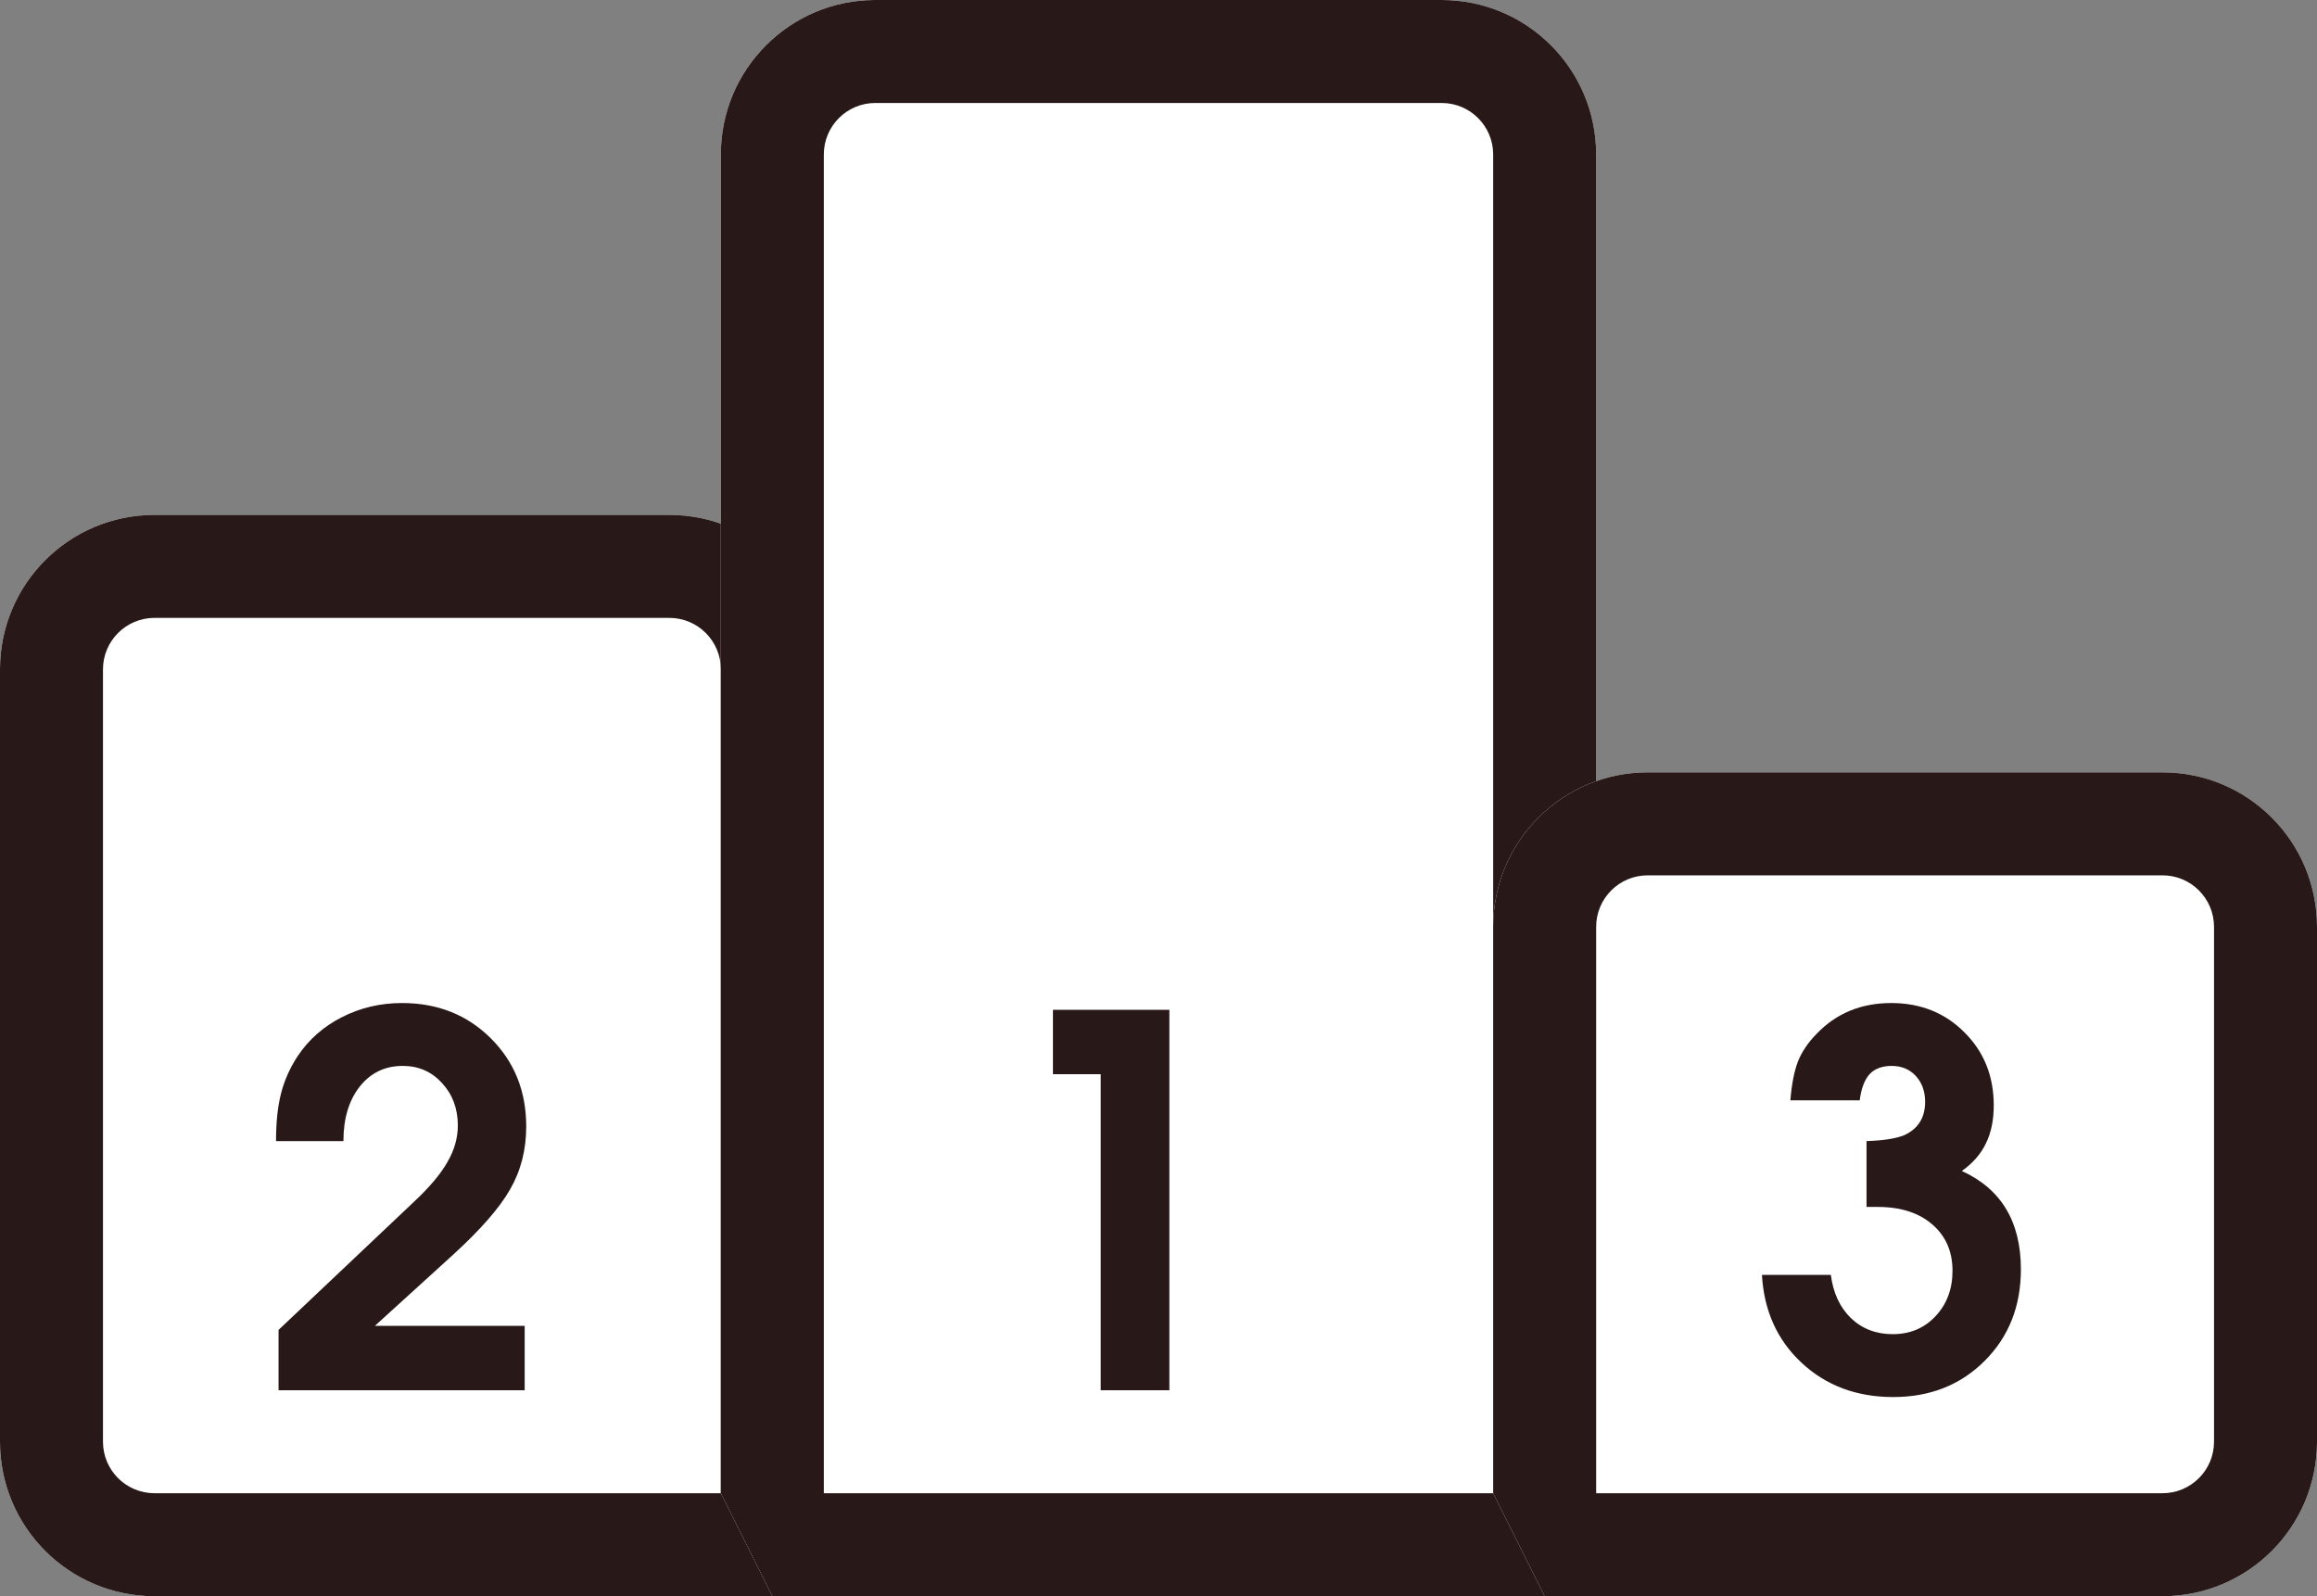 <svg width="45" height="31" viewBox="0 0 45 31" fill="none" xmlns="http://www.w3.org/2000/svg"><rect x="0" y="0" width="45" height="31" fill="#808080" stroke="none"/><path d="M0 13C0 11.343 1.343 10 3 10H13C14.657 10 16 11.343 16 13V29L15 31H3C1.343 31 0 29.657 0 28V13Z" fill="white"/><path fill-rule="evenodd" clip-rule="evenodd" d="M13 12H3C2.448 12 2 12.448 2 13V28C2 28.552 2.448 29 3 29H14V13C14 12.448 13.552 12 13 12ZM3 10C1.343 10 0 11.343 0 13V28C0 29.657 1.343 31 3 31H15L16 29V13C16 11.343 14.657 10 13 10H3Z" fill="#281818"/><path d="M14 3C14 1.343 15.343 0 17 0H28C29.657 0 31 1.343 31 3V29L30 31H15L14 29V3Z" fill="white"/><path fill-rule="evenodd" clip-rule="evenodd" d="M28 2H17C16.448 2 16 2.448 16 3V29H29V3C29 2.448 28.552 2 28 2ZM17 0C15.343 0 14 1.343 14 3V29L15 31H30L31 29V3C31 1.343 29.657 0 28 0H17Z" fill="#281818"/><path d="M29 18C29 16.343 30.343 15 32 15H42C43.657 15 45 16.343 45 18V28C45 29.657 43.657 31 42 31H30L29 29V18Z" fill="white"/><path fill-rule="evenodd" clip-rule="evenodd" d="M42 17H32C31.448 17 31 17.448 31 18V29H42C42.552 29 43 28.552 43 28V18C43 17.448 42.552 17 42 17ZM32 15C30.343 15 29 16.343 29 18V29L30 31H42C43.657 31 45 29.657 45 28V18C45 16.343 43.657 15 42 15H32Z" fill="#281818"/><path d="M5.41 27C5.41 27 5.41 26.609 5.41 25.828C5.41 25.828 6.287 24.998 8.042 23.338C8.345 23.055 8.561 22.797 8.691 22.566C8.825 22.335 8.892 22.099 8.892 21.858C8.892 21.53 8.789 21.255 8.584 21.033C8.382 20.812 8.128 20.701 7.822 20.701C7.477 20.701 7.199 20.835 6.987 21.102C6.776 21.369 6.67 21.722 6.67 22.161H5.361C5.361 21.793 5.394 21.484 5.459 21.233C5.524 20.98 5.632 20.739 5.781 20.511C5.996 20.189 6.283 19.936 6.641 19.754C6.999 19.572 7.388 19.48 7.808 19.48C8.498 19.48 9.072 19.708 9.531 20.164C9.99 20.62 10.22 21.191 10.22 21.878C10.22 22.33 10.116 22.737 9.907 23.099C9.702 23.46 9.329 23.886 8.789 24.378L7.28 25.75H10.19V27H5.41Z" fill="#281818"/><path d="M21.378 27C21.378 27 21.378 24.954 21.378 20.862C21.378 20.862 21.069 20.862 20.45 20.862C20.45 20.862 20.45 20.446 20.45 19.612C20.45 19.612 21.204 19.612 22.711 19.612C22.711 19.612 22.711 22.075 22.711 27C22.711 27 22.267 27 21.378 27Z" fill="#281818"/><path d="M36.251 23.44C36.251 23.44 36.251 23.014 36.251 22.161C36.57 22.151 36.812 22.114 36.978 22.049C37.252 21.925 37.389 21.709 37.389 21.399C37.389 21.194 37.328 21.027 37.208 20.896C37.088 20.766 36.931 20.701 36.739 20.701C36.554 20.701 36.41 20.755 36.31 20.862C36.212 20.97 36.148 21.139 36.119 21.37H34.772C34.797 21.058 34.846 20.807 34.918 20.618C34.993 20.429 35.113 20.25 35.279 20.081C35.66 19.681 36.144 19.48 36.73 19.48C37.299 19.48 37.773 19.669 38.15 20.047C38.531 20.424 38.722 20.898 38.722 21.468C38.722 21.754 38.671 22 38.57 22.205C38.473 22.41 38.316 22.589 38.102 22.742C38.867 23.09 39.249 23.727 39.249 24.651C39.249 25.367 39.015 25.96 38.546 26.429C38.077 26.898 37.485 27.132 36.769 27.132C36.059 27.132 35.467 26.91 34.991 26.468C34.516 26.025 34.259 25.455 34.22 24.759H35.558C35.603 25.11 35.733 25.39 35.948 25.599C36.166 25.807 36.437 25.911 36.759 25.911C37.094 25.911 37.371 25.796 37.589 25.564C37.81 25.33 37.921 25.035 37.921 24.681C37.921 24.303 37.789 24.002 37.525 23.777C37.265 23.553 36.913 23.44 36.471 23.44H36.251Z" fill="#281818"/></svg>